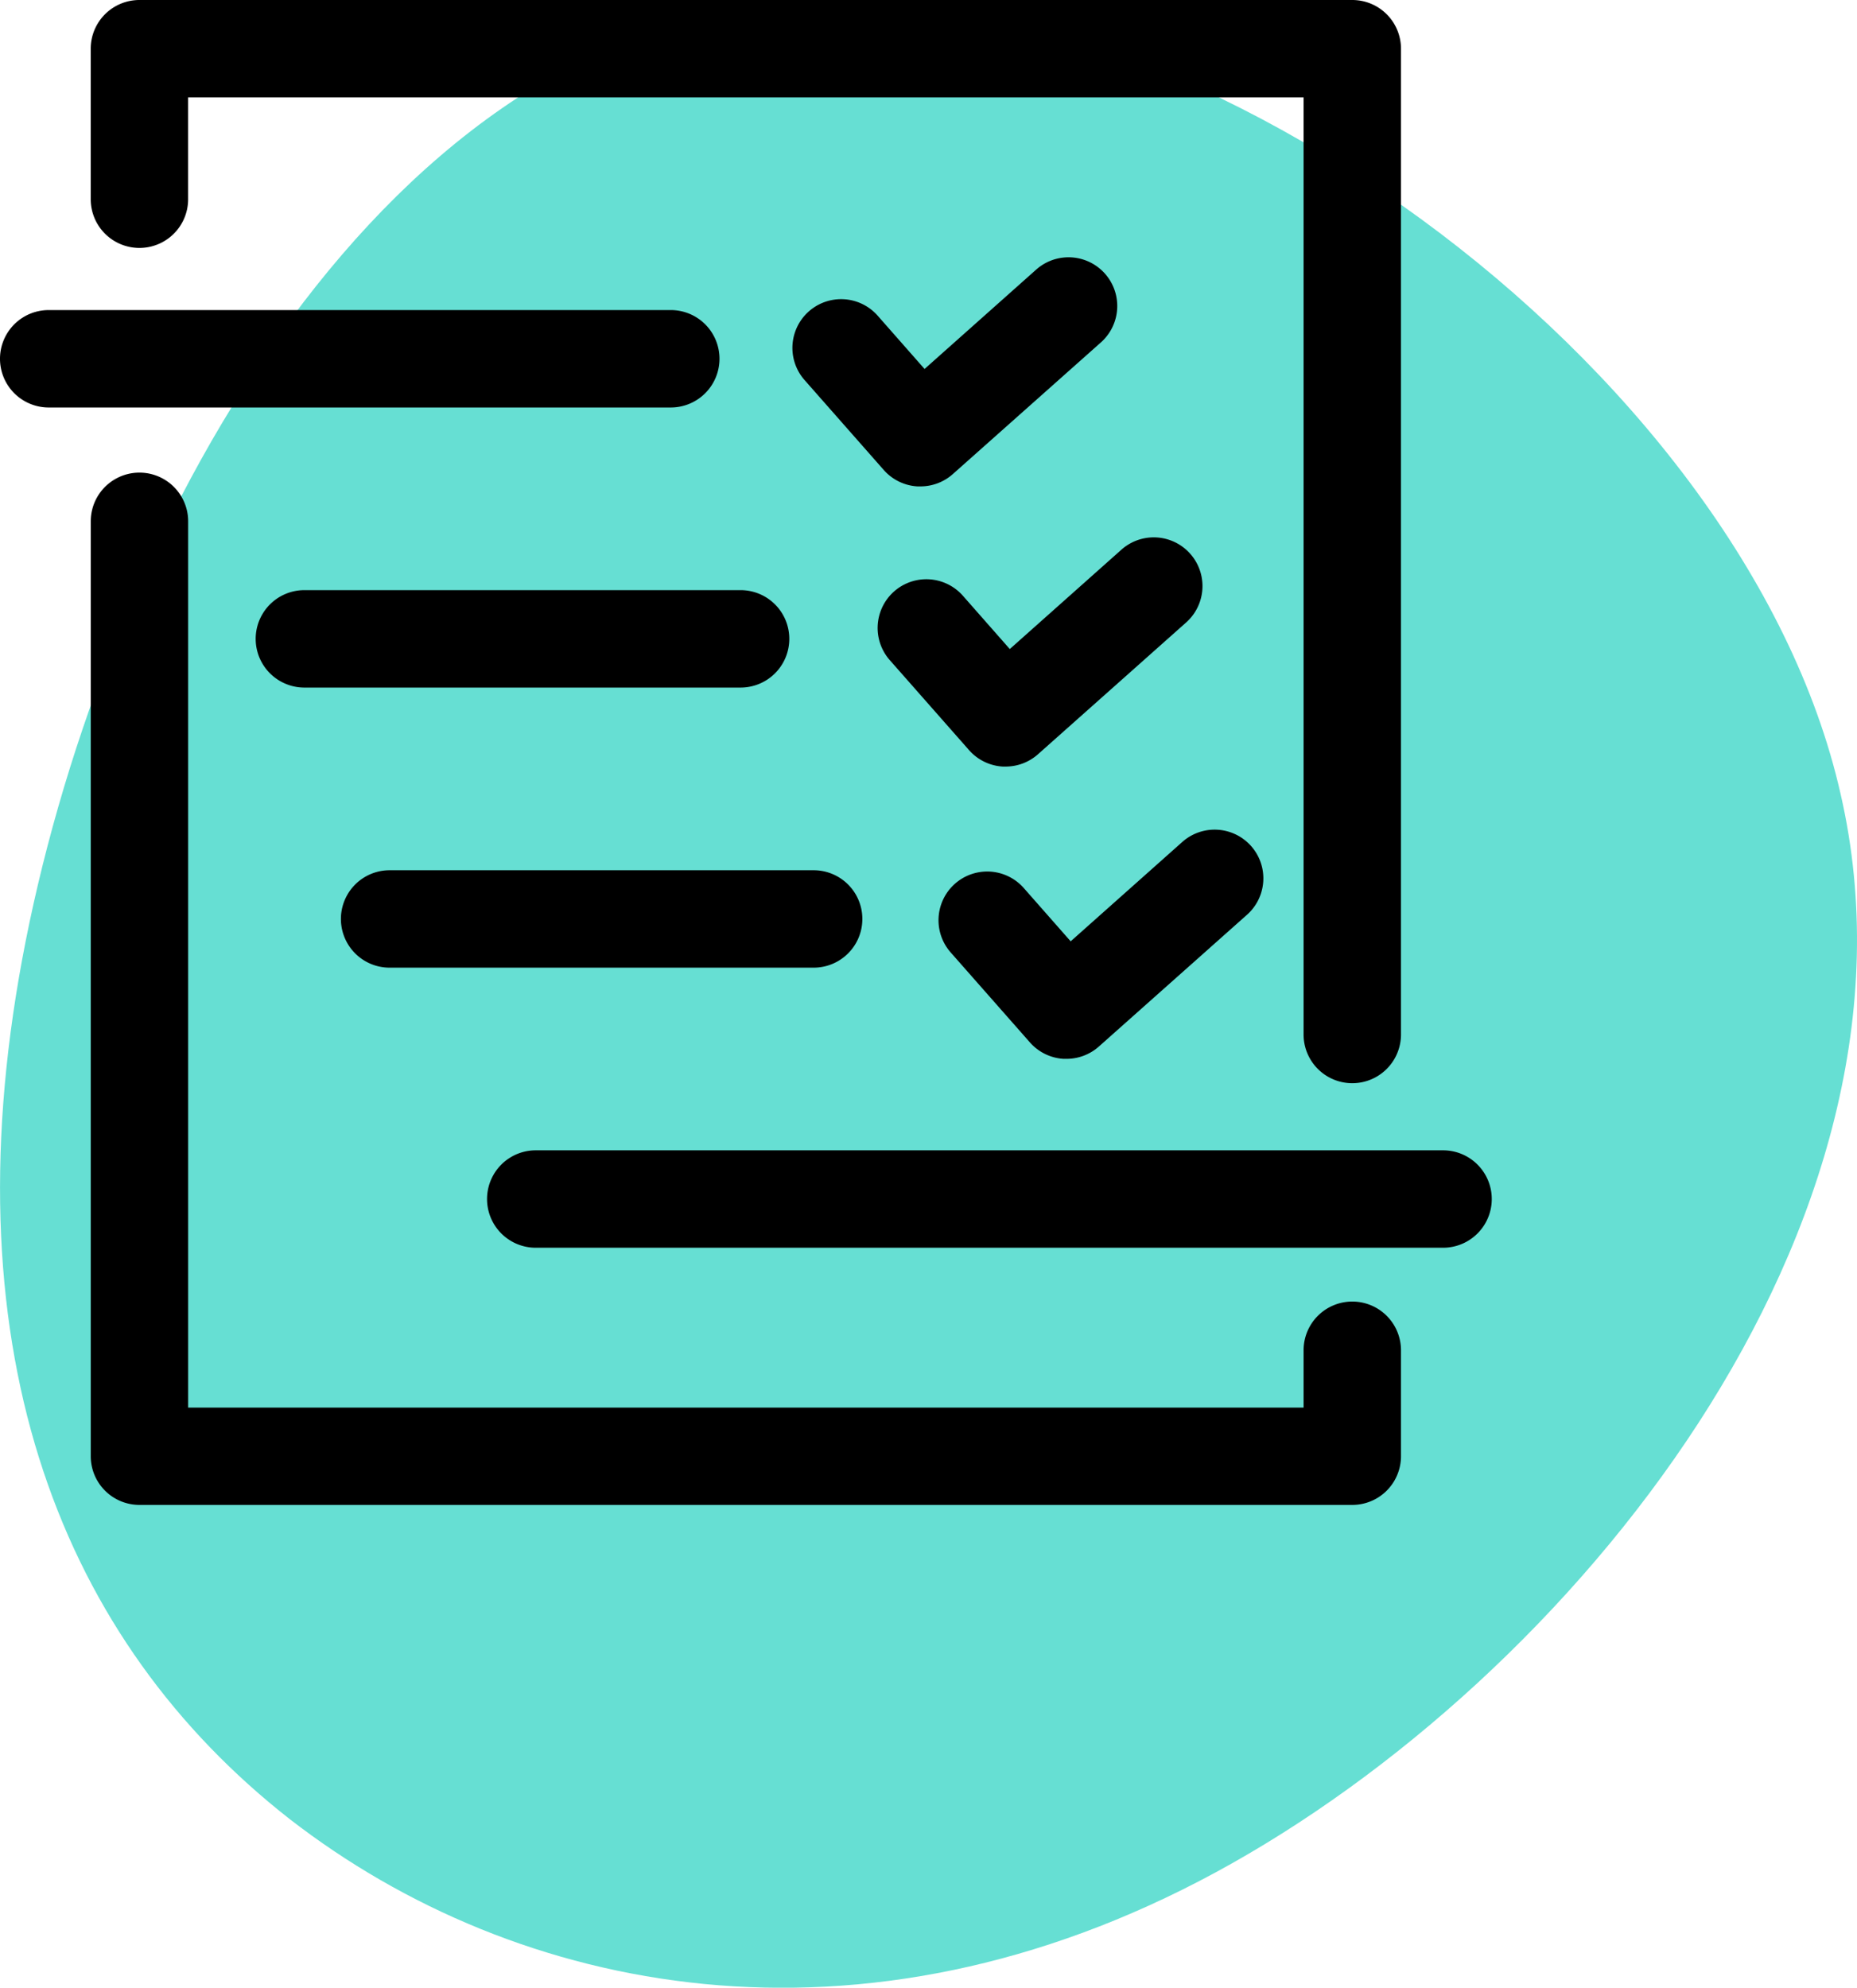 <svg xmlns="http://www.w3.org/2000/svg" width="62.533" height="66.925" viewBox="0 0 62.533 66.925">
  <g id="Group_11" data-name="Group 11" transform="translate(-625 -2446)">
    <path id="blob_7_" data-name="blob (7)" d="M28.574-45.379c3.333,14.507-9.074,29.816-21.05,36.3S-16-4.946-23.65-10.872C-31.3-16.86-35.132-26.49-32.662-39.823S-21.489-70.257-7.6-71.985C6.228-73.652,25.3-59.886,28.574-45.379Z" transform="translate(658.409 2518.123)" fill="#66dfd3"/>
    <g id="iteration" transform="translate(625 2446)">
      <path id="Path_11" data-name="Path 11" d="M11.833,10.558a1.64,1.64,0,0,0,1.64-1.64V5.49H51.035V37.041a1.64,1.64,0,1,0,3.28,0V3.85a1.64,1.64,0,0,0-1.64-1.64H11.833a1.64,1.64,0,0,0-1.64,1.64V8.918a1.64,1.64,0,0,0,1.64,1.64Z" transform="translate(-7.138 -2.21)"/>
      <path id="Path_12" data-name="Path 12" d="M52.675,68.93a1.64,1.64,0,0,0-1.64,1.64V72.5H13.474V42.66a1.64,1.64,0,1,0-3.28,0V74.137a1.64,1.64,0,0,0,1.64,1.64H52.675a1.64,1.64,0,0,0,1.64-1.64V70.57a1.64,1.64,0,0,0-1.64-1.64Z" transform="translate(-7.138 -25.107)"/>
      <path id="Path_13" data-name="Path 13" d="M26.968,29.313a1.64,1.64,0,0,0-1.64-1.64H4.38a1.64,1.64,0,0,0,0,3.28H25.328a1.64,1.64,0,0,0,1.64-1.64Z" transform="translate(-2.74 -17.233)"/>
      <path id="Path_14" data-name="Path 14" d="M41.709,52.313a1.64,1.64,0,0,0-1.64-1.64H25.38a1.64,1.64,0,0,0,0,3.28H40.069a1.64,1.64,0,0,0,1.64-1.64Z" transform="translate(-15.13 -30.803)"/>
      <path id="Path_15" data-name="Path 15" d="M32.38,76.953H46.659a1.64,1.64,0,0,0,0-3.28H32.38a1.64,1.64,0,0,0,0,3.28Z" transform="translate(-19.26 -44.372)"/>
      <path id="Path_16" data-name="Path 16" d="M74.934,96.673H44.381a1.64,1.64,0,1,0,0,3.28H74.934a1.64,1.64,0,0,0,0-3.28Z" transform="translate(-26.34 -57.942)"/>
      <path id="Path_17" data-name="Path 17" d="M72.033,31.049c.033,0,.066,0,.1,0a1.64,1.64,0,0,0,1.09-.415L78.21,26.2a1.64,1.64,0,0,0-2.181-2.45l-3.758,3.345L70.691,25.3a1.64,1.64,0,1,0-2.46,2.17L70.9,30.5A1.64,1.64,0,0,0,72.033,31.049Z" transform="translate(-41.137 -14.672)"/>
      <path id="Path_18" data-name="Path 18" d="M77.9,53.5a1.64,1.64,0,0,0,1.131.552c.033,0,.066,0,.1,0a1.64,1.64,0,0,0,1.09-.415L85.21,49.2a1.64,1.64,0,1,0-2.181-2.45l-3.758,3.345L77.691,48.3a1.64,1.64,0,0,0-2.46,2.17Z" transform="translate(-45.267 -28.242)"/>
      <path id="Path_19" data-name="Path 19" d="M82.9,77.5a1.64,1.64,0,0,0,1.131.552c.033,0,.066,0,.1,0a1.64,1.64,0,0,0,1.09-.415L90.21,73.2a1.64,1.64,0,0,0-2.181-2.45l-3.758,3.345L82.691,72.3a1.64,1.64,0,0,0-2.46,2.17Z" transform="translate(-48.217 -42.401)"/>
    </g>
  </g>
</svg>
